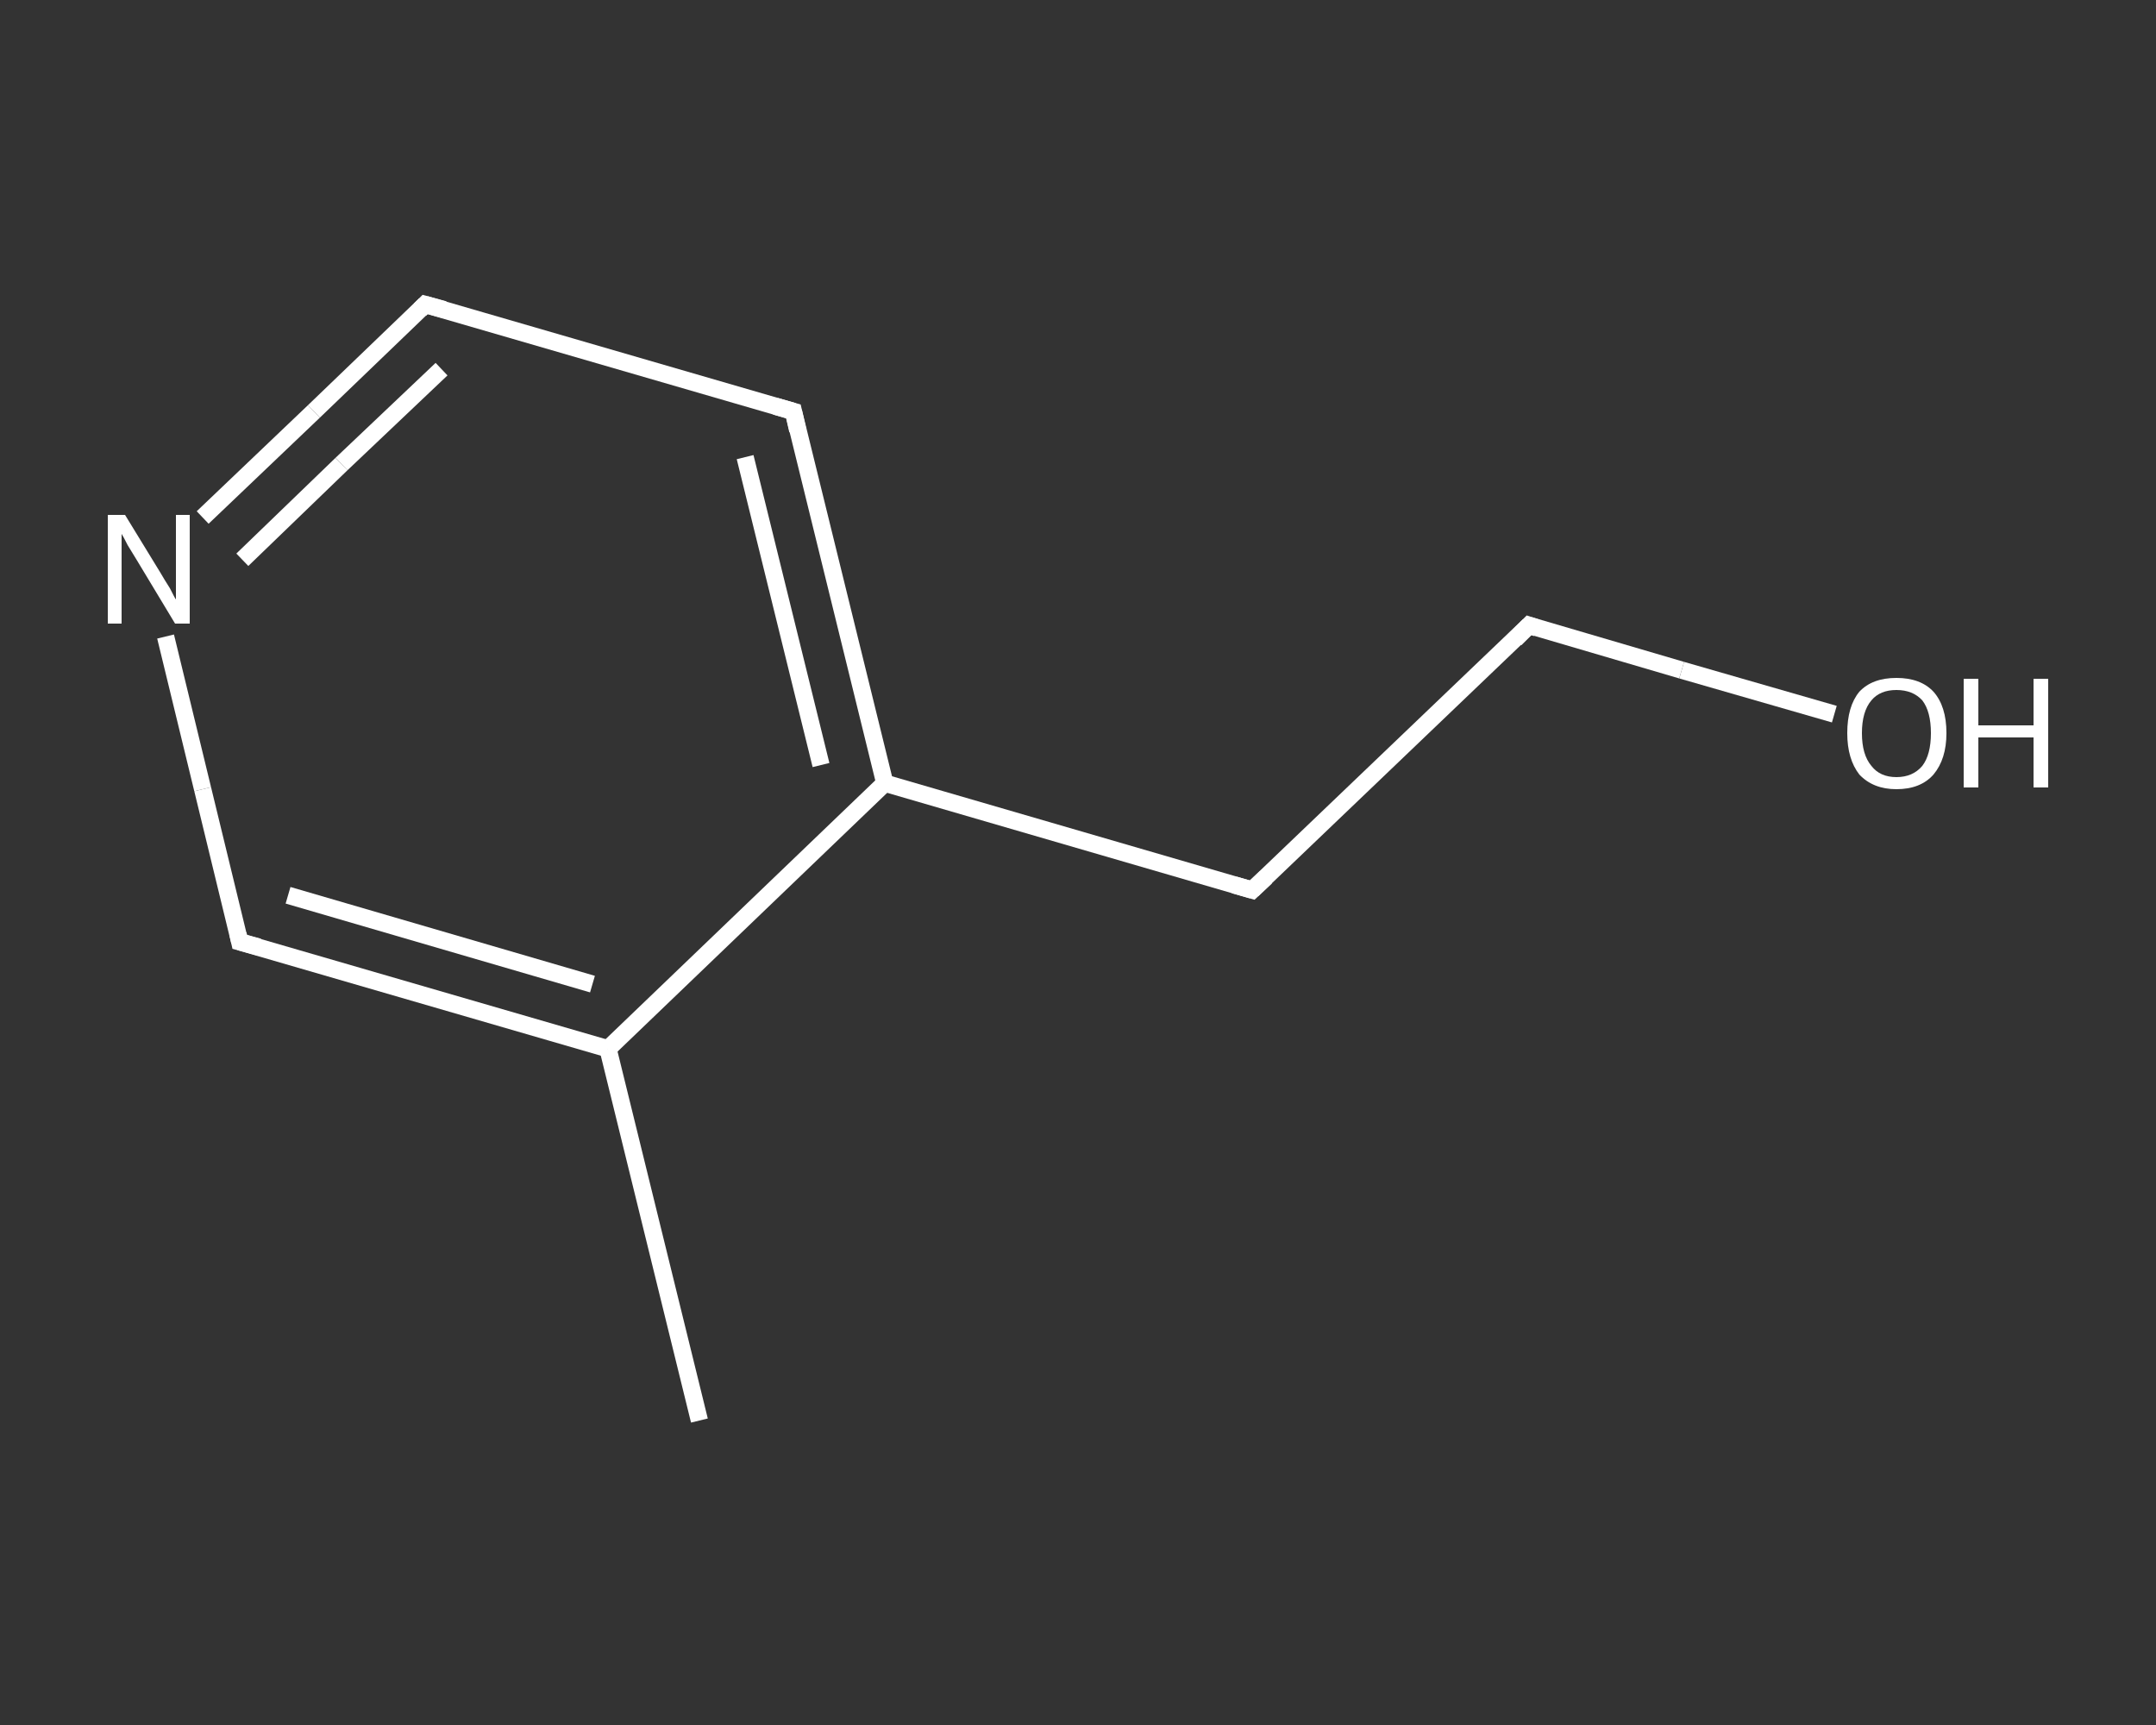 <?xml version='1.0' encoding='iso-8859-1'?>
<svg version='1.1' baseProfile='full'
              xmlns='http://www.w3.org/2000/svg'
                      xmlns:rdkit='http://www.rdkit.org/xml'
                      xmlns:xlink='http://www.w3.org/1999/xlink'
                  xml:space='preserve'
width='250px' height='200px' viewBox='0 0 250 200'>
<rect x="0" y="0" width="250" height="200" fill="#333333" stroke="none"/>
<!-- END OF HEADER -->
<rect style='opacity:1.0;fill:transparent;stroke:none' width='250.0' height='200.0' x='0.0' y='0.0'> </rect>
<path class='bond-0 atom-0 atom-1' d='M 81.1,164.7 L 70.5,121.6' style='fill:none;fill-rule:evenodd;stroke:#FFFFFF;stroke-width:2.0px;stroke-linecap:butt;stroke-linejoin:miter;stroke-opacity:1' />
<path class='bond-1 atom-1 atom-2' d='M 70.5,121.6 L 27.8,109.2' style='fill:none;fill-rule:evenodd;stroke:#FFFFFF;stroke-width:2.0px;stroke-linecap:butt;stroke-linejoin:miter;stroke-opacity:1' />
<path class='bond-1 atom-1 atom-2' d='M 68.7,114.1 L 33.4,103.8' style='fill:none;fill-rule:evenodd;stroke:#FFFFFF;stroke-width:2.0px;stroke-linecap:butt;stroke-linejoin:miter;stroke-opacity:1' />
<path class='bond-2 atom-2 atom-3' d='M 27.8,109.2 L 23.5,91.5' style='fill:none;fill-rule:evenodd;stroke:#FFFFFF;stroke-width:2.0px;stroke-linecap:butt;stroke-linejoin:miter;stroke-opacity:1' />
<path class='bond-2 atom-2 atom-3' d='M 23.5,91.5 L 19.2,73.8' style='fill:none;fill-rule:evenodd;stroke:#FFFFFF;stroke-width:2.0px;stroke-linecap:butt;stroke-linejoin:miter;stroke-opacity:1' />
<path class='bond-3 atom-3 atom-4' d='M 23.5,60.0 L 36.4,47.7' style='fill:none;fill-rule:evenodd;stroke:#FFFFFF;stroke-width:2.0px;stroke-linecap:butt;stroke-linejoin:miter;stroke-opacity:1' />
<path class='bond-3 atom-3 atom-4' d='M 36.4,47.7 L 49.3,35.3' style='fill:none;fill-rule:evenodd;stroke:#FFFFFF;stroke-width:2.0px;stroke-linecap:butt;stroke-linejoin:miter;stroke-opacity:1' />
<path class='bond-3 atom-3 atom-4' d='M 28.1,64.9 L 39.6,53.8' style='fill:none;fill-rule:evenodd;stroke:#FFFFFF;stroke-width:2.0px;stroke-linecap:butt;stroke-linejoin:miter;stroke-opacity:1' />
<path class='bond-3 atom-3 atom-4' d='M 39.6,53.8 L 51.2,42.8' style='fill:none;fill-rule:evenodd;stroke:#FFFFFF;stroke-width:2.0px;stroke-linecap:butt;stroke-linejoin:miter;stroke-opacity:1' />
<path class='bond-4 atom-4 atom-5' d='M 49.3,35.3 L 92.0,47.7' style='fill:none;fill-rule:evenodd;stroke:#FFFFFF;stroke-width:2.0px;stroke-linecap:butt;stroke-linejoin:miter;stroke-opacity:1' />
<path class='bond-5 atom-5 atom-6' d='M 92.0,47.7 L 102.6,90.8' style='fill:none;fill-rule:evenodd;stroke:#FFFFFF;stroke-width:2.0px;stroke-linecap:butt;stroke-linejoin:miter;stroke-opacity:1' />
<path class='bond-5 atom-5 atom-6' d='M 86.4,53.0 L 95.2,88.7' style='fill:none;fill-rule:evenodd;stroke:#FFFFFF;stroke-width:2.0px;stroke-linecap:butt;stroke-linejoin:miter;stroke-opacity:1' />
<path class='bond-6 atom-6 atom-7' d='M 102.6,90.8 L 145.2,103.2' style='fill:none;fill-rule:evenodd;stroke:#FFFFFF;stroke-width:2.0px;stroke-linecap:butt;stroke-linejoin:miter;stroke-opacity:1' />
<path class='bond-7 atom-7 atom-8' d='M 145.2,103.2 L 177.3,72.5' style='fill:none;fill-rule:evenodd;stroke:#FFFFFF;stroke-width:2.0px;stroke-linecap:butt;stroke-linejoin:miter;stroke-opacity:1' />
<path class='bond-8 atom-8 atom-9' d='M 177.3,72.5 L 195.0,77.7' style='fill:none;fill-rule:evenodd;stroke:#FFFFFF;stroke-width:2.0px;stroke-linecap:butt;stroke-linejoin:miter;stroke-opacity:1' />
<path class='bond-8 atom-8 atom-9' d='M 195.0,77.7 L 212.7,82.8' style='fill:none;fill-rule:evenodd;stroke:#FFFFFF;stroke-width:2.0px;stroke-linecap:butt;stroke-linejoin:miter;stroke-opacity:1' />
<path class='bond-9 atom-6 atom-1' d='M 102.6,90.8 L 70.5,121.6' style='fill:none;fill-rule:evenodd;stroke:#FFFFFF;stroke-width:2.0px;stroke-linecap:butt;stroke-linejoin:miter;stroke-opacity:1' />
<path d='M 30.0,109.8 L 27.8,109.2 L 27.6,108.3' style='fill:none;stroke:#FFFFFF;stroke-width:2.0px;stroke-linecap:butt;stroke-linejoin:miter;stroke-opacity:1;' />
<path d='M 48.7,35.9 L 49.3,35.3 L 51.5,35.9' style='fill:none;stroke:#FFFFFF;stroke-width:2.0px;stroke-linecap:butt;stroke-linejoin:miter;stroke-opacity:1;' />
<path d='M 89.9,47.1 L 92.0,47.7 L 92.5,49.9' style='fill:none;stroke:#FFFFFF;stroke-width:2.0px;stroke-linecap:butt;stroke-linejoin:miter;stroke-opacity:1;' />
<path d='M 143.1,102.6 L 145.2,103.2 L 146.8,101.7' style='fill:none;stroke:#FFFFFF;stroke-width:2.0px;stroke-linecap:butt;stroke-linejoin:miter;stroke-opacity:1;' />
<path d='M 175.7,74.1 L 177.3,72.5 L 178.2,72.8' style='fill:none;stroke:#FFFFFF;stroke-width:2.0px;stroke-linecap:butt;stroke-linejoin:miter;stroke-opacity:1;' />
<path class='atom-3' d='M 14.5 59.7
L 18.6 66.4
Q 19.0 67.1, 19.7 68.2
Q 20.3 69.4, 20.4 69.5
L 20.4 59.7
L 22.0 59.7
L 22.0 72.3
L 20.3 72.3
L 15.9 65.0
Q 15.4 64.2, 14.8 63.2
Q 14.3 62.2, 14.1 61.9
L 14.1 72.3
L 12.5 72.3
L 12.5 59.7
L 14.5 59.7
' fill='#FFFFFF'/>
<path class='atom-9' d='M 214.2 85.0
Q 214.2 81.9, 215.6 80.2
Q 217.1 78.6, 219.9 78.6
Q 222.7 78.6, 224.2 80.2
Q 225.7 81.9, 225.7 85.0
Q 225.7 88.0, 224.2 89.8
Q 222.7 91.5, 219.9 91.5
Q 217.2 91.5, 215.6 89.8
Q 214.2 88.0, 214.2 85.0
M 219.9 90.1
Q 221.8 90.1, 222.9 88.8
Q 223.9 87.5, 223.9 85.0
Q 223.9 82.5, 222.9 81.2
Q 221.8 80.0, 219.9 80.0
Q 218.0 80.0, 217.0 81.2
Q 215.9 82.5, 215.9 85.0
Q 215.9 87.5, 217.0 88.8
Q 218.0 90.1, 219.9 90.1
' fill='#FFFFFF'/>
<path class='atom-9' d='M 227.7 78.7
L 229.4 78.7
L 229.4 84.1
L 235.8 84.1
L 235.8 78.7
L 237.5 78.7
L 237.5 91.3
L 235.8 91.3
L 235.8 85.5
L 229.4 85.5
L 229.4 91.3
L 227.7 91.3
L 227.7 78.7
' fill='#FFFFFF'/>
</svg>
